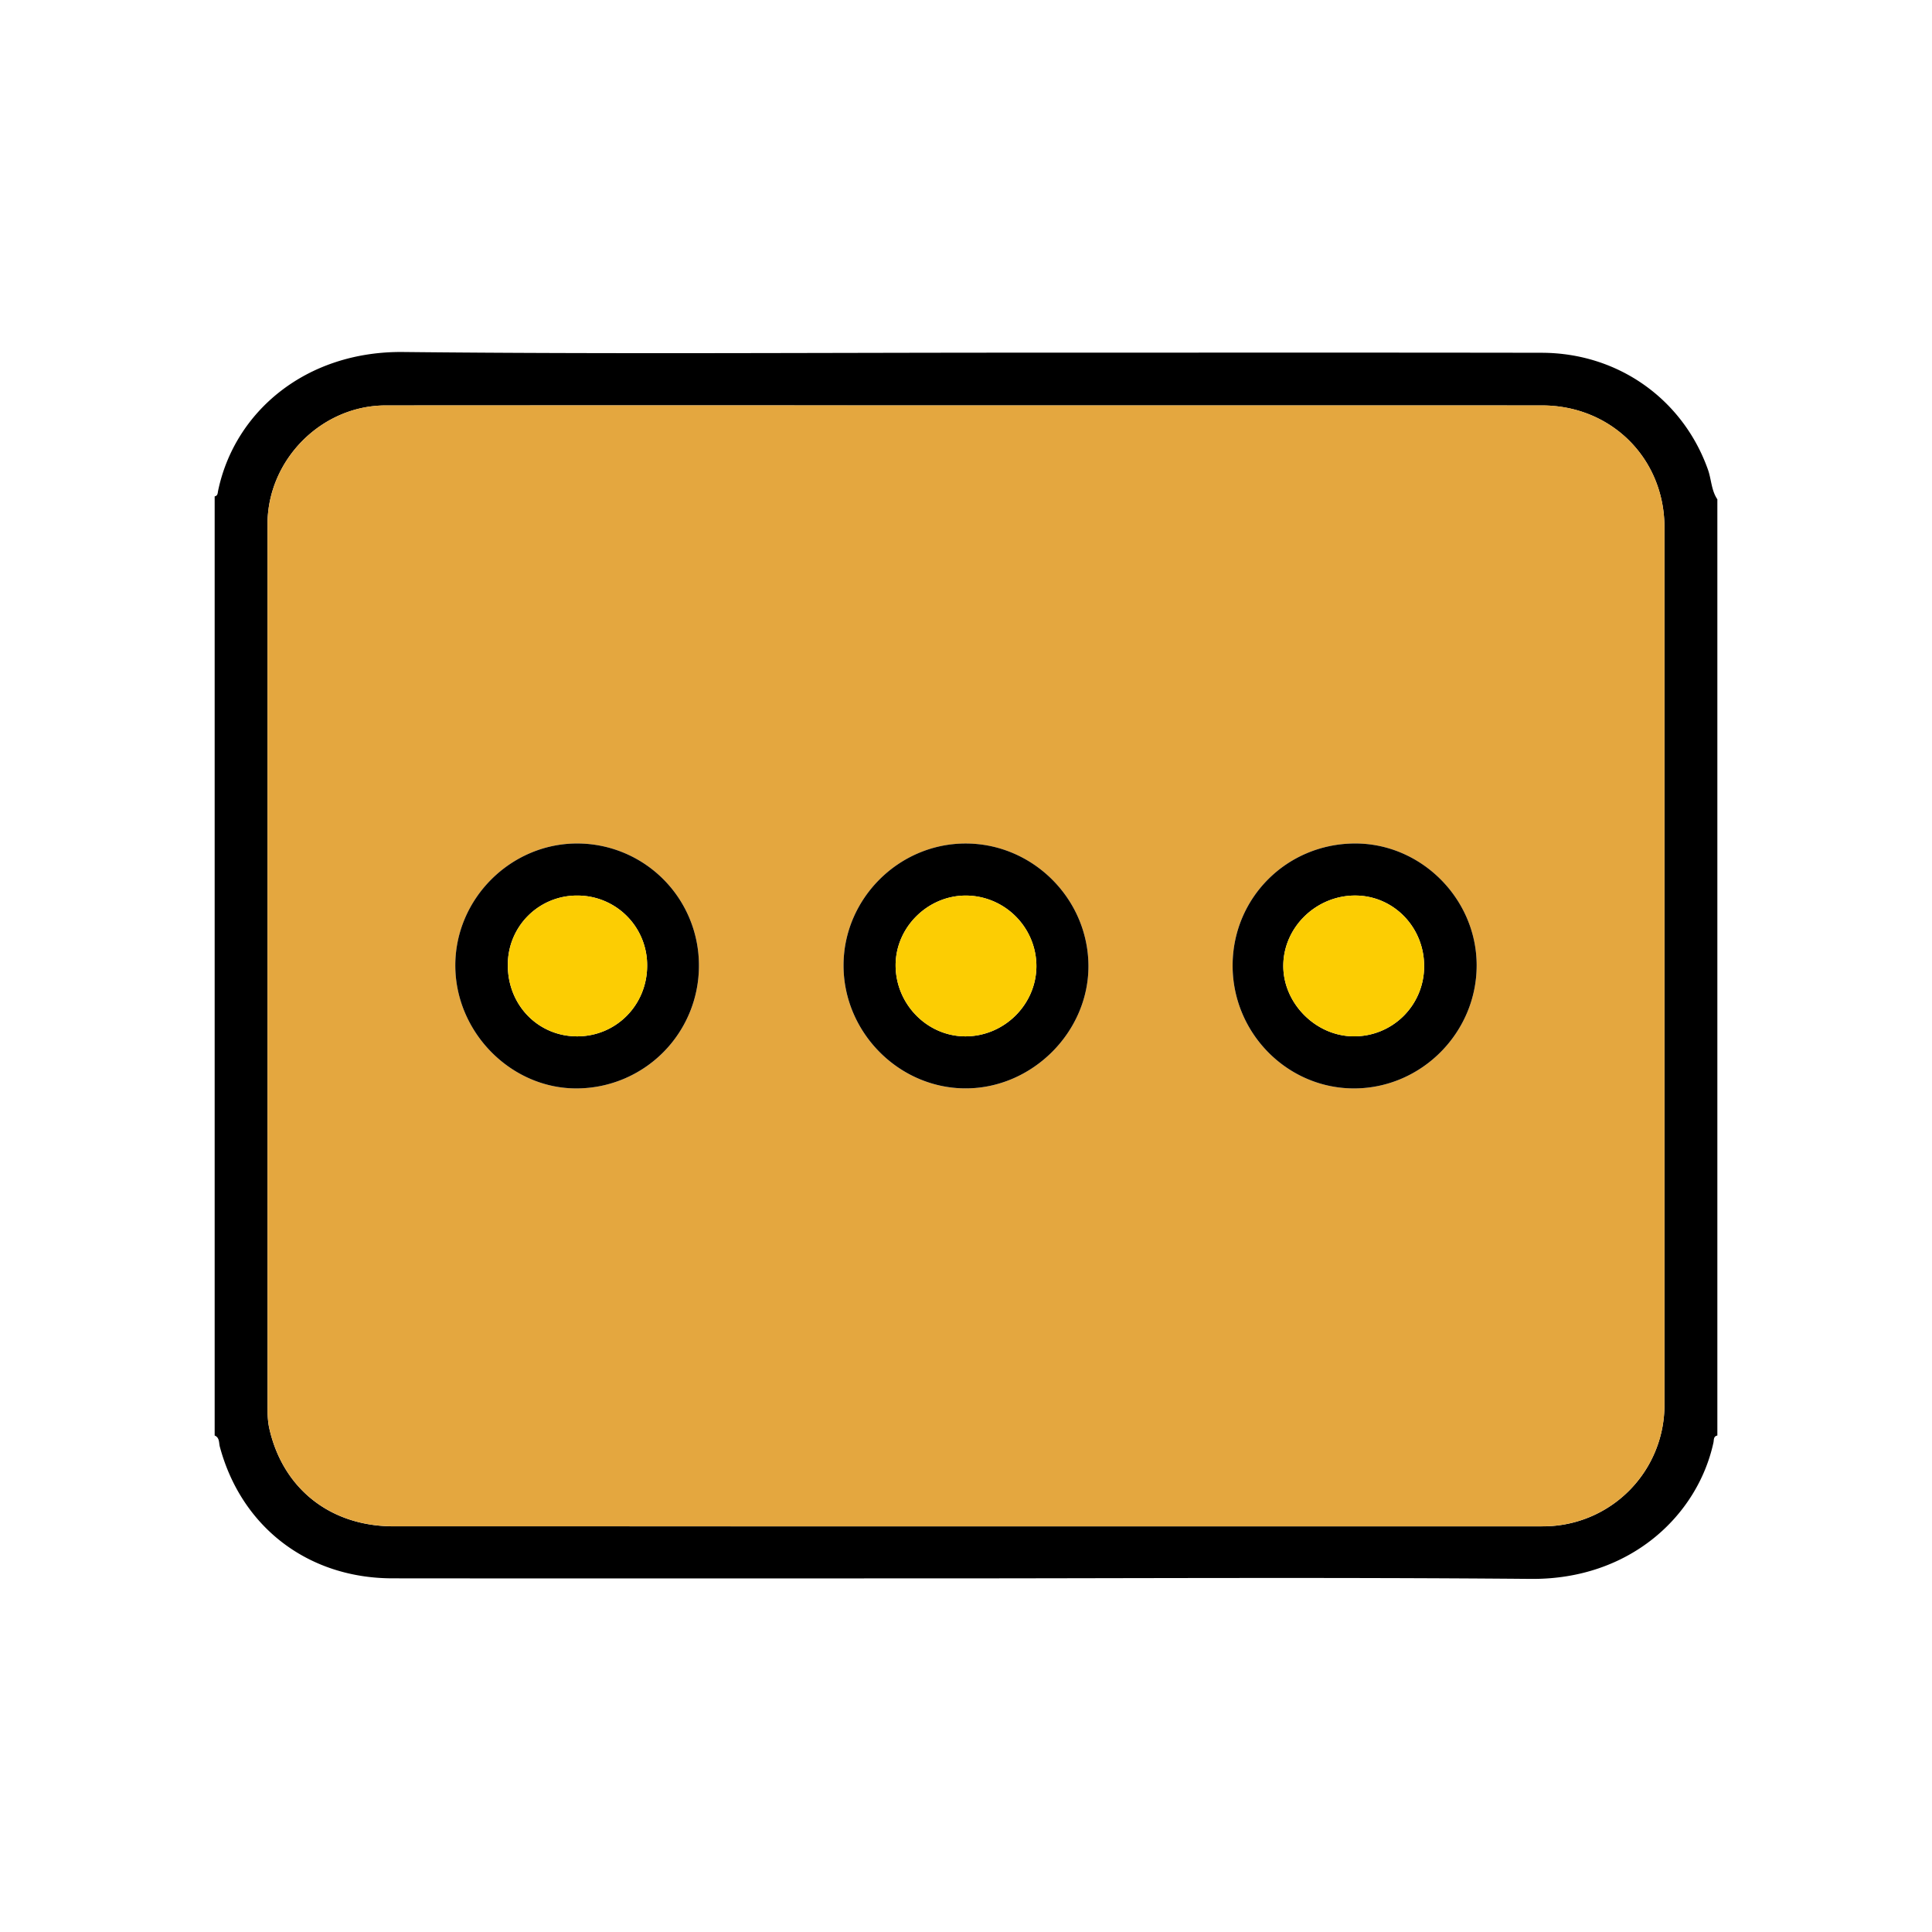 <svg xmlns="http://www.w3.org/2000/svg" viewBox="0 0 72 72" xml:space="preserve"><path d="M8 53.498v-35c.119-.023.111-.125.128-.209.617-2.955 3.281-5.209 6.9-5.171 7.654.081 15.309.025 22.964.025 6.488 0 12.976-.007 19.465.004 2.842.005 5.259 1.727 6.193 4.353.13.366.124.774.351 1.108v34.89c-.15.028-.125.164-.145.259-.587 2.712-3.098 5.116-6.808 5.084-7.508-.065-15.017-.019-22.525-.019-6.634 0-13.268.005-19.901-.002-3.145-.004-5.625-1.912-6.429-4.904-.04-.142-.002-.339-.193-.418zm28.027-38.39c-7.218 0-14.437-.003-21.655.002-2.394.001-4.403 2.03-4.403 4.429 0 10.973-.001 21.947.002 32.92 0 .253.007.513.061.758.502 2.259 2.277 3.664 4.632 3.665 14.218.002 28.436.001 42.654.001.109 0 .219.001.328-.003a4.518 4.518 0 0 0 4.383-4.522V19.657c0-2.57-1.982-4.547-4.567-4.547-7.144-.003-14.289-.002-21.435-.002z"/>
    <path fill="#E4A73F"
          d="M36.027 15.108h21.436c2.585 0 4.567 1.977 4.567 4.547v32.701a4.518 4.518 0 0 1-4.383 4.522c-.109.004-.219.003-.328.003-14.218 0-28.436.001-42.654-.001-2.356 0-4.13-1.405-4.632-3.665a3.486 3.486 0 0 1-.061-.758c-.003-10.973-.003-21.947-.002-32.92 0-2.399 2.009-4.427 4.403-4.429 7.218-.003 14.436 0 21.654 0zm4.536 20.857c-.026-2.492-2.09-4.533-4.582-4.529-2.494.003-4.551 2.066-4.545 4.555.006 2.492 2.067 4.566 4.543 4.571 2.494.004 4.609-2.117 4.584-4.597zm-14.516.02a4.54 4.54 0 0 0-4.525-4.551c-2.483-.007-4.55 2.053-4.553 4.538-.003 2.511 2.099 4.624 4.567 4.59a4.567 4.567 0 0 0 4.511-4.577zm28.984-.008c-.001-2.49-2.08-4.562-4.558-4.543-2.528.02-4.536 2.031-4.537 4.547-.002 2.536 2.064 4.607 4.568 4.581 2.488-.025 4.528-2.091 4.527-4.585z"/>
    <path d="M40.563 35.965c.025 2.481-2.09 4.601-4.584 4.596-2.476-.005-4.536-2.078-4.543-4.571-.006-2.489 2.052-4.552 4.545-4.555 2.492-.003 4.556 2.038 4.582 4.53zm-1.939.044a2.641 2.641 0 0 0-2.626-2.634c-1.418-.003-2.612 1.174-2.621 2.581-.009 1.453 1.167 2.662 2.595 2.666 1.445.004 2.645-1.178 2.652-2.613zm-12.577-.024a4.568 4.568 0 0 1-4.512 4.577c-2.467.034-4.57-2.079-4.567-4.59.003-2.485 2.07-4.544 4.553-4.538a4.54 4.54 0 0 1 4.526 4.551zm-4.519-2.61a2.573 2.573 0 0 0-2.603 2.581c-.011 1.491 1.121 2.662 2.576 2.666 1.459.004 2.619-1.167 2.616-2.64a2.594 2.594 0 0 0-2.589-2.607zm33.503 2.602c.001 2.494-2.039 4.56-4.527 4.585-2.504.026-4.57-2.046-4.568-4.581.002-2.516 2.009-4.527 4.537-4.547 2.478-.019 4.558 2.053 4.558 4.543zm-1.958.041c.01-1.45-1.124-2.629-2.543-2.644-1.451-.015-2.675 1.148-2.705 2.571-.03 1.415 1.183 2.661 2.605 2.676a2.603 2.603 0 0 0 2.643-2.603z"/>
    <path fill="#FCCD03"
          d="M38.624 36.009c-.006 1.434-1.207 2.617-2.652 2.613-1.428-.004-2.604-1.213-2.595-2.666.009-1.407 1.203-2.584 2.621-2.581 1.444.003 2.632 1.195 2.626 2.634zm-17.096-2.634a2.596 2.596 0 0 1 2.59 2.607c.003 1.473-1.157 2.644-2.616 2.64-1.455-.004-2.587-1.176-2.576-2.666a2.571 2.571 0 0 1 2.602-2.581zm31.545 2.643a2.604 2.604 0 0 1-2.643 2.603c-1.421-.015-2.634-1.261-2.605-2.676.03-1.423 1.254-2.586 2.705-2.571 1.42.016 2.553 1.194 2.543 2.644z"/>
</svg>
